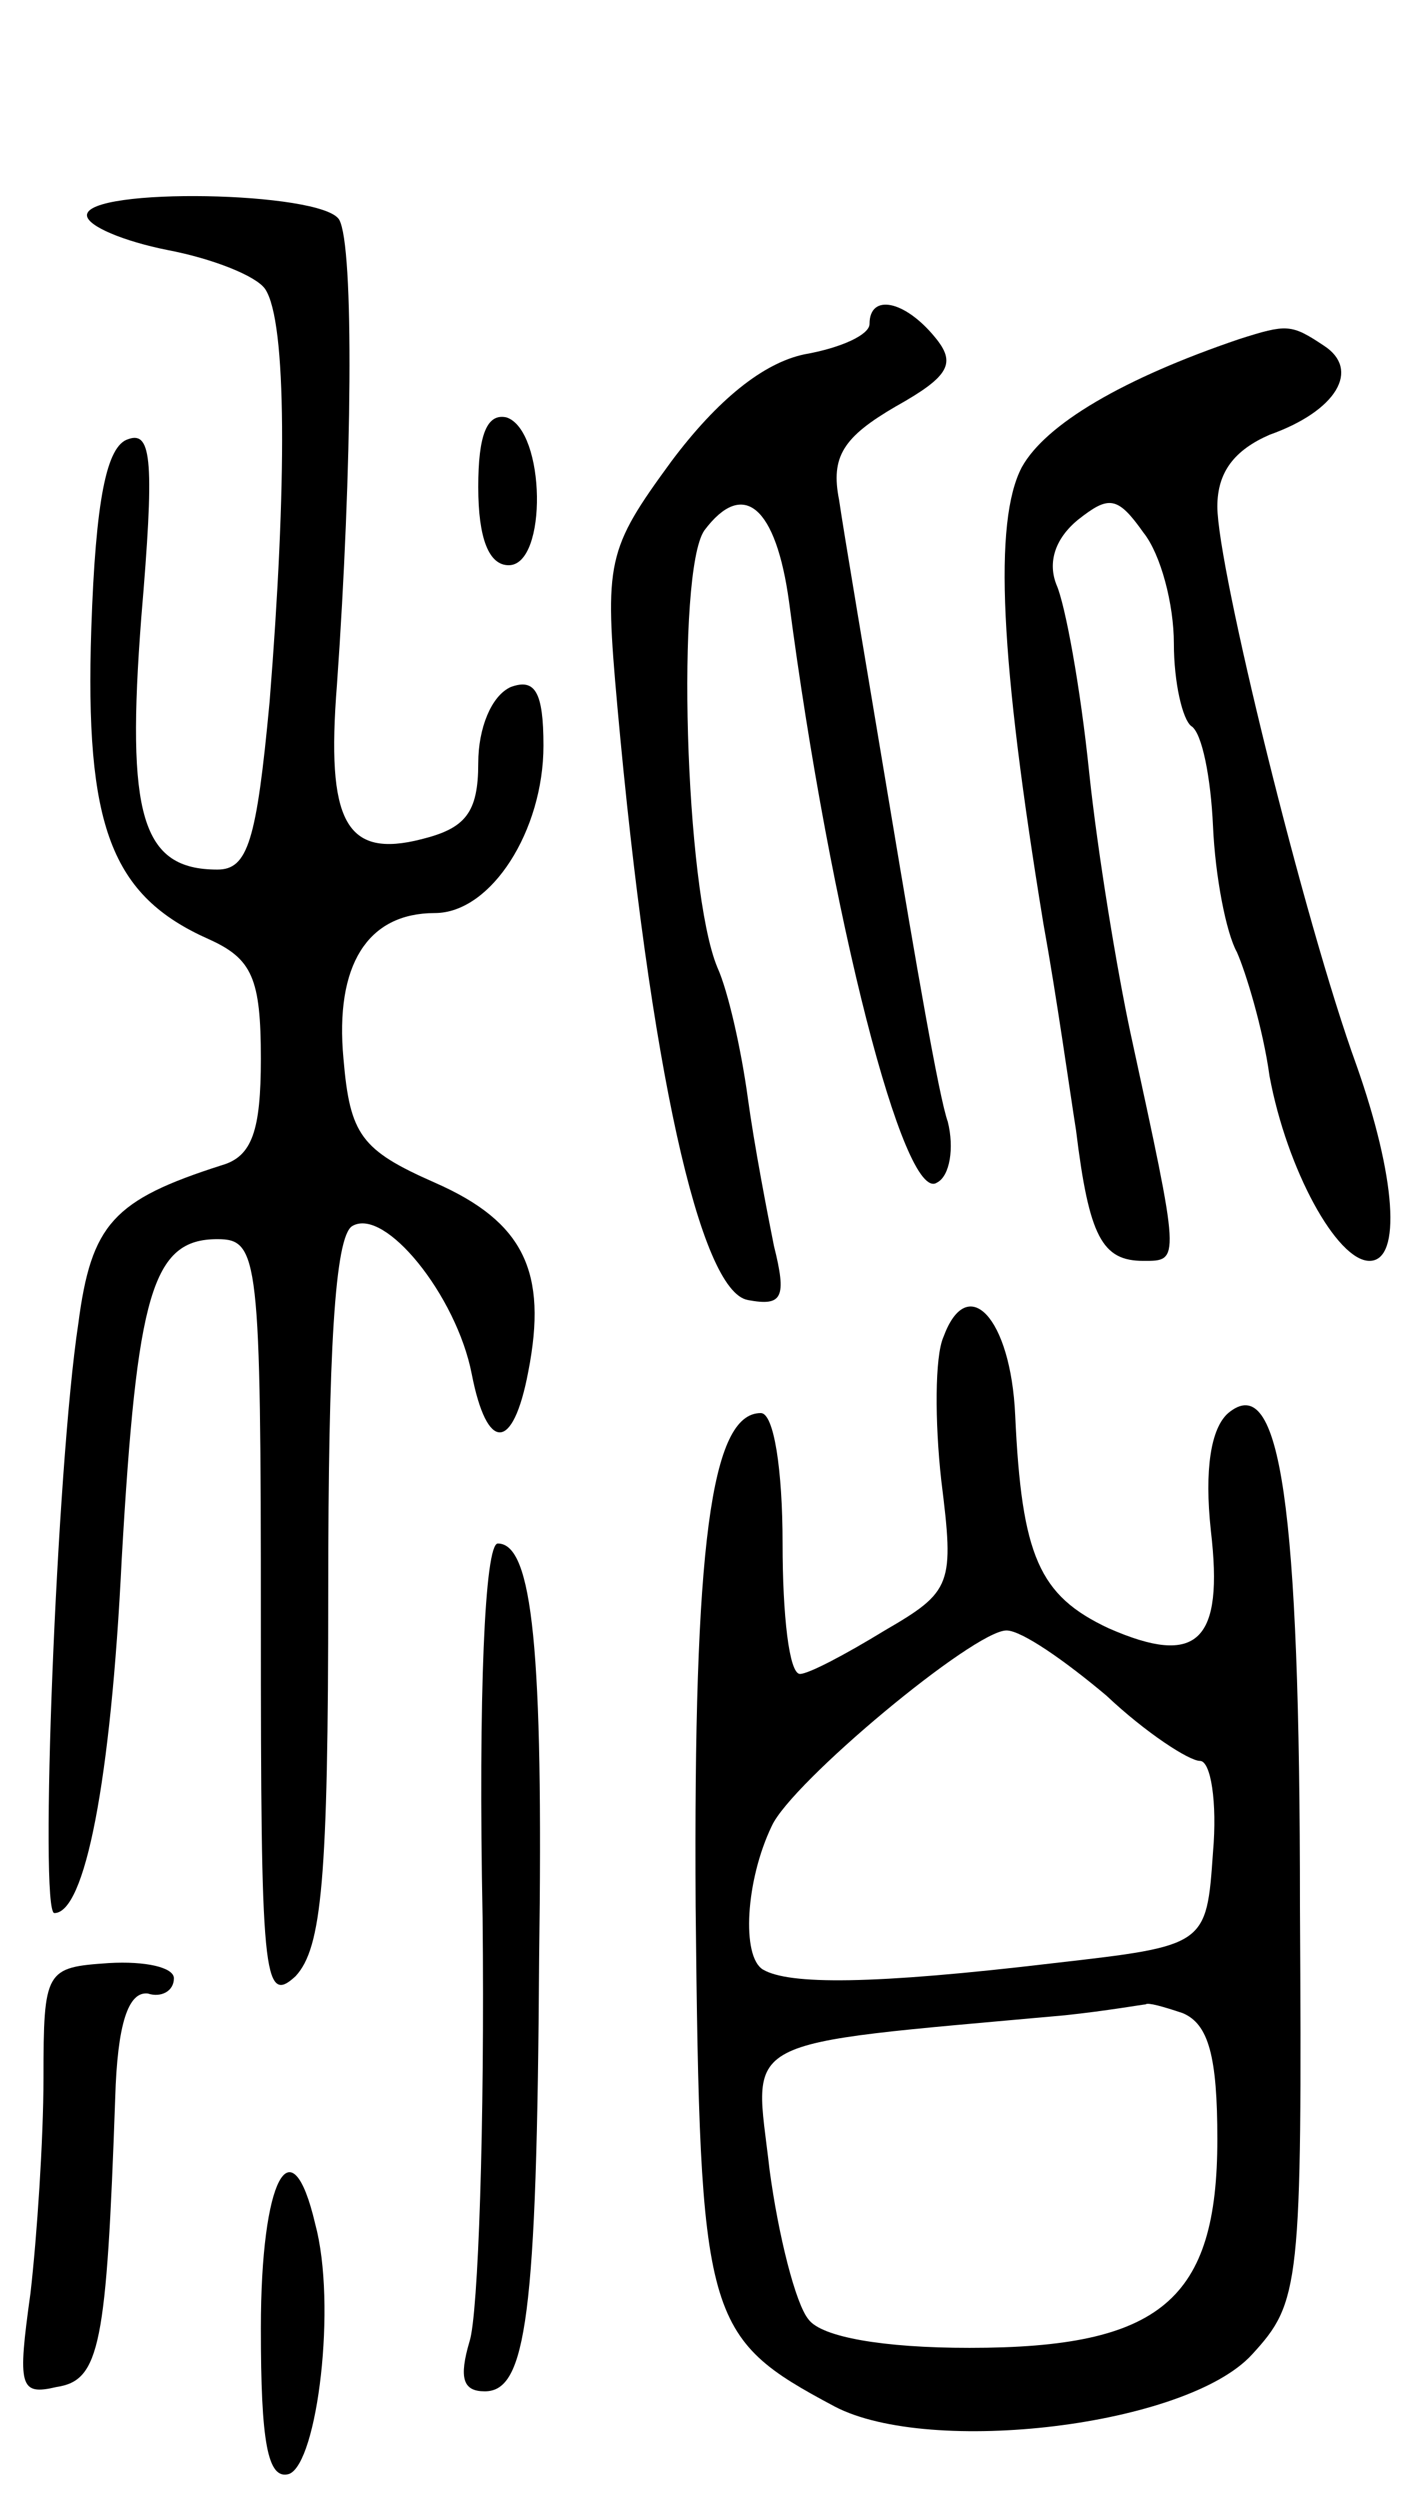<svg version="1.0" xmlns="http://www.w3.org/2000/svg" width="65" height="115" viewBox="0 0 65 115" ><g transform="translate(0,115) scale(0.1,-0.1)" ><path d="M40 1051 c0 -5 17 -12 37 -16 21 -4 41 -12 45 -18 10 -15 10 -90 2 -190 -6 -64 -10 -77 -24 -77 -35 0 -42 25 -35 116 6 71 5 86 -6 82 -10 -3 -15 -28 -17 -87 -3 -91 9 -123 54 -143 20 -9 24 -18 24 -55 0 -33 -4 -45 -18 -49 -50 -16 -60 -27 -66 -73 -10 -66 -18 -271 -11 -271 14 0 26 60 31 163 7 122 14 147 44 147 19 0 20 -8 20 -177 0 -161 1 -176 16 -162 12 13 15 44 15 177 0 110 3 163 11 168 15 9 48 -32 55 -68 7 -36 19 -36 26 1 9 46 -2 69 -43 87 -34 15 -39 22 -42 57 -4 43 11 67 42 67 26 0 50 38 50 77 0 25 -4 31 -15 27 -9 -4 -15 -19 -15 -35 0 -23 -6 -30 -26 -35 -35 -9 -44 8 -39 71 7 99 8 202 1 214 -8 13 -116 15 -116 2z"/><path d="M400 1001 c0 -5 -13 -11 -30 -14 -19 -4 -40 -21 -61 -49 -30 -41 -31 -46 -25 -113 15 -166 38 -269 60 -273 16 -3 18 1 12 25 -3 15 -9 46 -12 68 -3 22 -9 49 -14 60 -15 36 -19 182 -6 201 18 24 33 11 39 -33 19 -145 53 -277 68 -267 6 3 8 16 5 28 -4 11 -15 75 -26 141 -11 66 -22 131 -24 145 -4 20 2 29 26 43 25 14 28 20 18 32 -14 17 -30 20 -30 6z"/><path d="M570 994 c-53 -18 -89 -39 -100 -59 -13 -25 -10 -88 10 -210 6 -33 12 -76 15 -95 6 -49 12 -60 31 -60 17 0 17 -1 -6 105 -6 28 -15 82 -19 120 -4 39 -11 77 -15 86 -4 10 -1 21 10 30 14 11 18 11 30 -6 8 -10 14 -33 14 -51 0 -18 4 -35 8 -38 5 -3 9 -24 10 -46 1 -23 6 -49 11 -58 4 -9 12 -35 15 -57 8 -43 31 -85 46 -85 15 0 12 39 -6 90 -24 66 -64 229 -64 257 0 16 8 26 24 33 31 11 42 30 25 41 -15 10 -17 10 -39 3z"/><path d="M220 926 c0 -24 5 -36 14 -36 18 0 17 62 -1 68 -9 2 -13 -8 -13 -32z"/><path d="M434 535 c-4 -9 -4 -39 -1 -66 6 -48 5 -51 -26 -69 -18 -11 -35 -20 -39 -20 -5 0 -8 27 -8 60 0 34 -4 60 -10 60 -23 0 -31 -61 -30 -227 2 -191 4 -198 64 -230 44 -23 162 -9 192 24 22 24 23 31 22 206 0 185 -9 247 -33 227 -8 -7 -11 -26 -8 -54 6 -51 -6 -63 -47 -45 -32 15 -40 33 -43 98 -2 45 -22 66 -33 36z m75 -165 c18 -17 38 -30 43 -30 5 0 8 -19 6 -42 -3 -43 -3 -43 -73 -51 -84 -10 -122 -10 -134 -3 -10 6 -8 41 4 66 9 20 93 90 108 90 7 0 27 -14 46 -30z m35 -146 c12 -5 16 -20 16 -58 0 -74 -26 -96 -114 -96 -40 0 -68 5 -74 13 -6 7 -14 39 -18 69 -7 62 -18 57 136 71 19 2 36 5 37 5 1 1 8 -1 17 -4z"/><path d="M222 268 c1 -95 -2 -183 -6 -195 -5 -17 -3 -23 7 -23 19 0 24 34 25 199 2 142 -3 191 -19 191 -6 0 -9 -70 -7 -172z"/><path d="M20 194 c0 -28 -3 -73 -6 -99 -6 -43 -5 -47 12 -43 20 3 23 19 27 133 1 34 6 49 15 48 6 -2 12 1 12 7 0 5 -13 8 -30 7 -29 -2 -30 -3 -30 -53z"/><path d="M120 79 c0 -52 3 -70 13 -67 13 5 22 78 12 115 -11 47 -25 21 -25 -48z"/></g></svg> 
